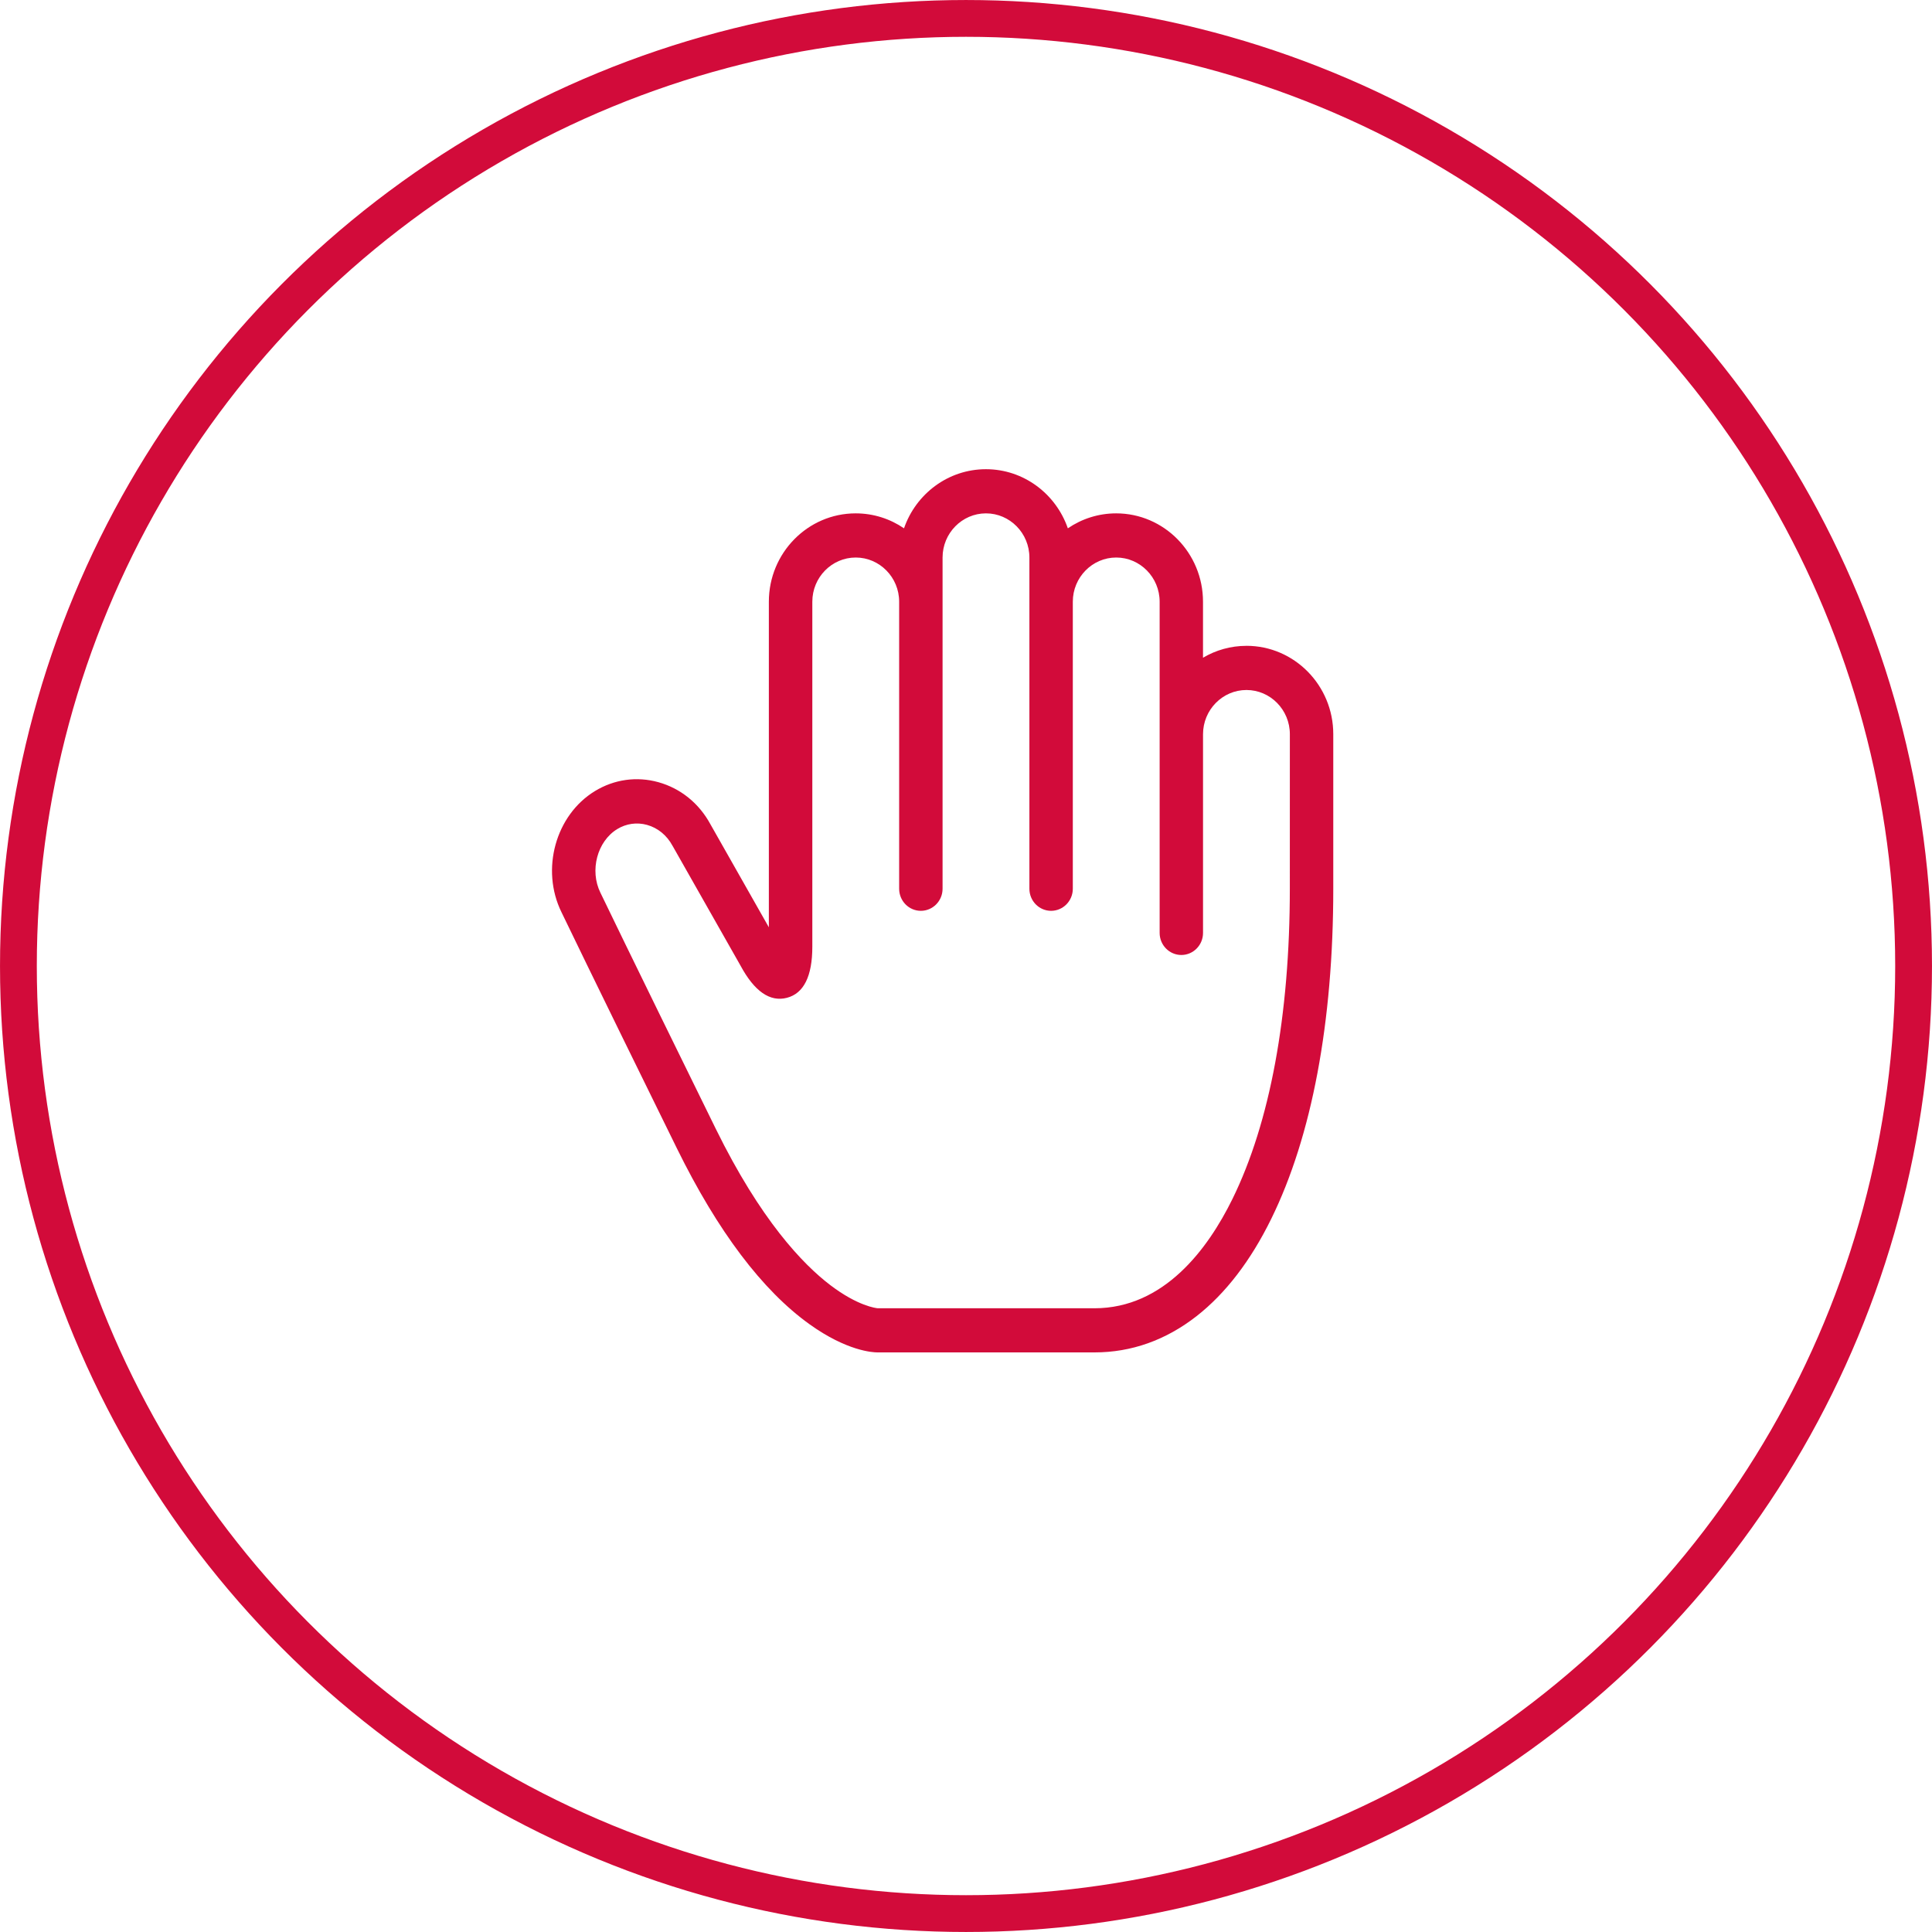 <svg width="70" height="70" viewBox="0 0 70 70" fill="none" xmlns="http://www.w3.org/2000/svg">
<circle cx="35" cy="35" r="34.333" stroke="#D20B3A" stroke-width="1.333"/>
<path d="M45.16 23.4C44.587 23.4 44.049 23.557 43.587 23.831V21.8C43.587 20.035 42.176 18.6 40.441 18.6C39.793 18.6 39.192 18.8 38.69 19.142C38.259 17.896 37.092 17 35.722 17C34.352 17 33.183 17.896 32.754 19.142C32.254 18.8 31.651 18.6 31.003 18.6C29.268 18.6 27.857 20.035 27.857 21.8V33.598L25.74 29.865C25.329 29.105 24.659 28.564 23.854 28.34C23.069 28.122 22.253 28.237 21.554 28.663C20.128 29.533 19.584 31.502 20.343 33.05C20.39 33.148 21.394 35.239 24.527 41.611C26.003 44.611 27.621 46.757 29.339 47.986C30.687 48.95 31.618 49 31.791 49H39.656C40.995 49 42.239 48.557 43.356 47.685C44.405 46.864 45.316 45.677 46.061 44.158C47.53 41.169 48.307 37.035 48.307 32.199V26.599C48.307 24.834 46.896 23.399 45.161 23.399L45.16 23.4ZM46.733 32.201C46.733 36.788 46.014 40.675 44.653 43.443C43.766 45.248 42.178 47.401 39.654 47.401H31.805C31.744 47.397 31.082 47.322 30.083 46.562C29.087 45.803 27.558 44.206 25.933 40.897C22.745 34.41 21.765 32.367 21.756 32.348C21.754 32.345 21.754 32.343 21.753 32.342C21.358 31.537 21.638 30.482 22.364 30.039C22.692 29.839 23.074 29.786 23.442 29.887C23.834 29.996 24.162 30.265 24.365 30.642C24.368 30.647 24.372 30.654 24.375 30.658L26.83 34.986C27.332 35.919 27.897 36.311 28.509 36.153C29.122 35.995 29.432 35.37 29.432 34.302V21.8C29.432 20.919 30.138 20.2 31.005 20.2C31.871 20.2 32.578 20.919 32.578 21.8V32.201C32.578 32.642 32.93 33.001 33.364 33.001C33.798 33.001 34.151 32.642 34.151 32.201V20.2C34.151 19.319 34.857 18.6 35.724 18.6C36.59 18.6 37.297 19.319 37.297 20.2V32.201C37.297 32.642 37.649 33.001 38.083 33.001C38.517 33.001 38.87 32.642 38.87 32.201V21.8C38.87 20.919 39.576 20.2 40.443 20.2C41.309 20.2 42.016 20.919 42.016 21.8V33.801C42.016 34.242 42.368 34.601 42.802 34.601C43.236 34.601 43.588 34.242 43.588 33.801V26.601C43.588 25.719 44.295 25 45.161 25C46.028 25 46.734 25.719 46.734 26.601L46.733 32.201Z" fill="#D20B3A"/>
</svg>
